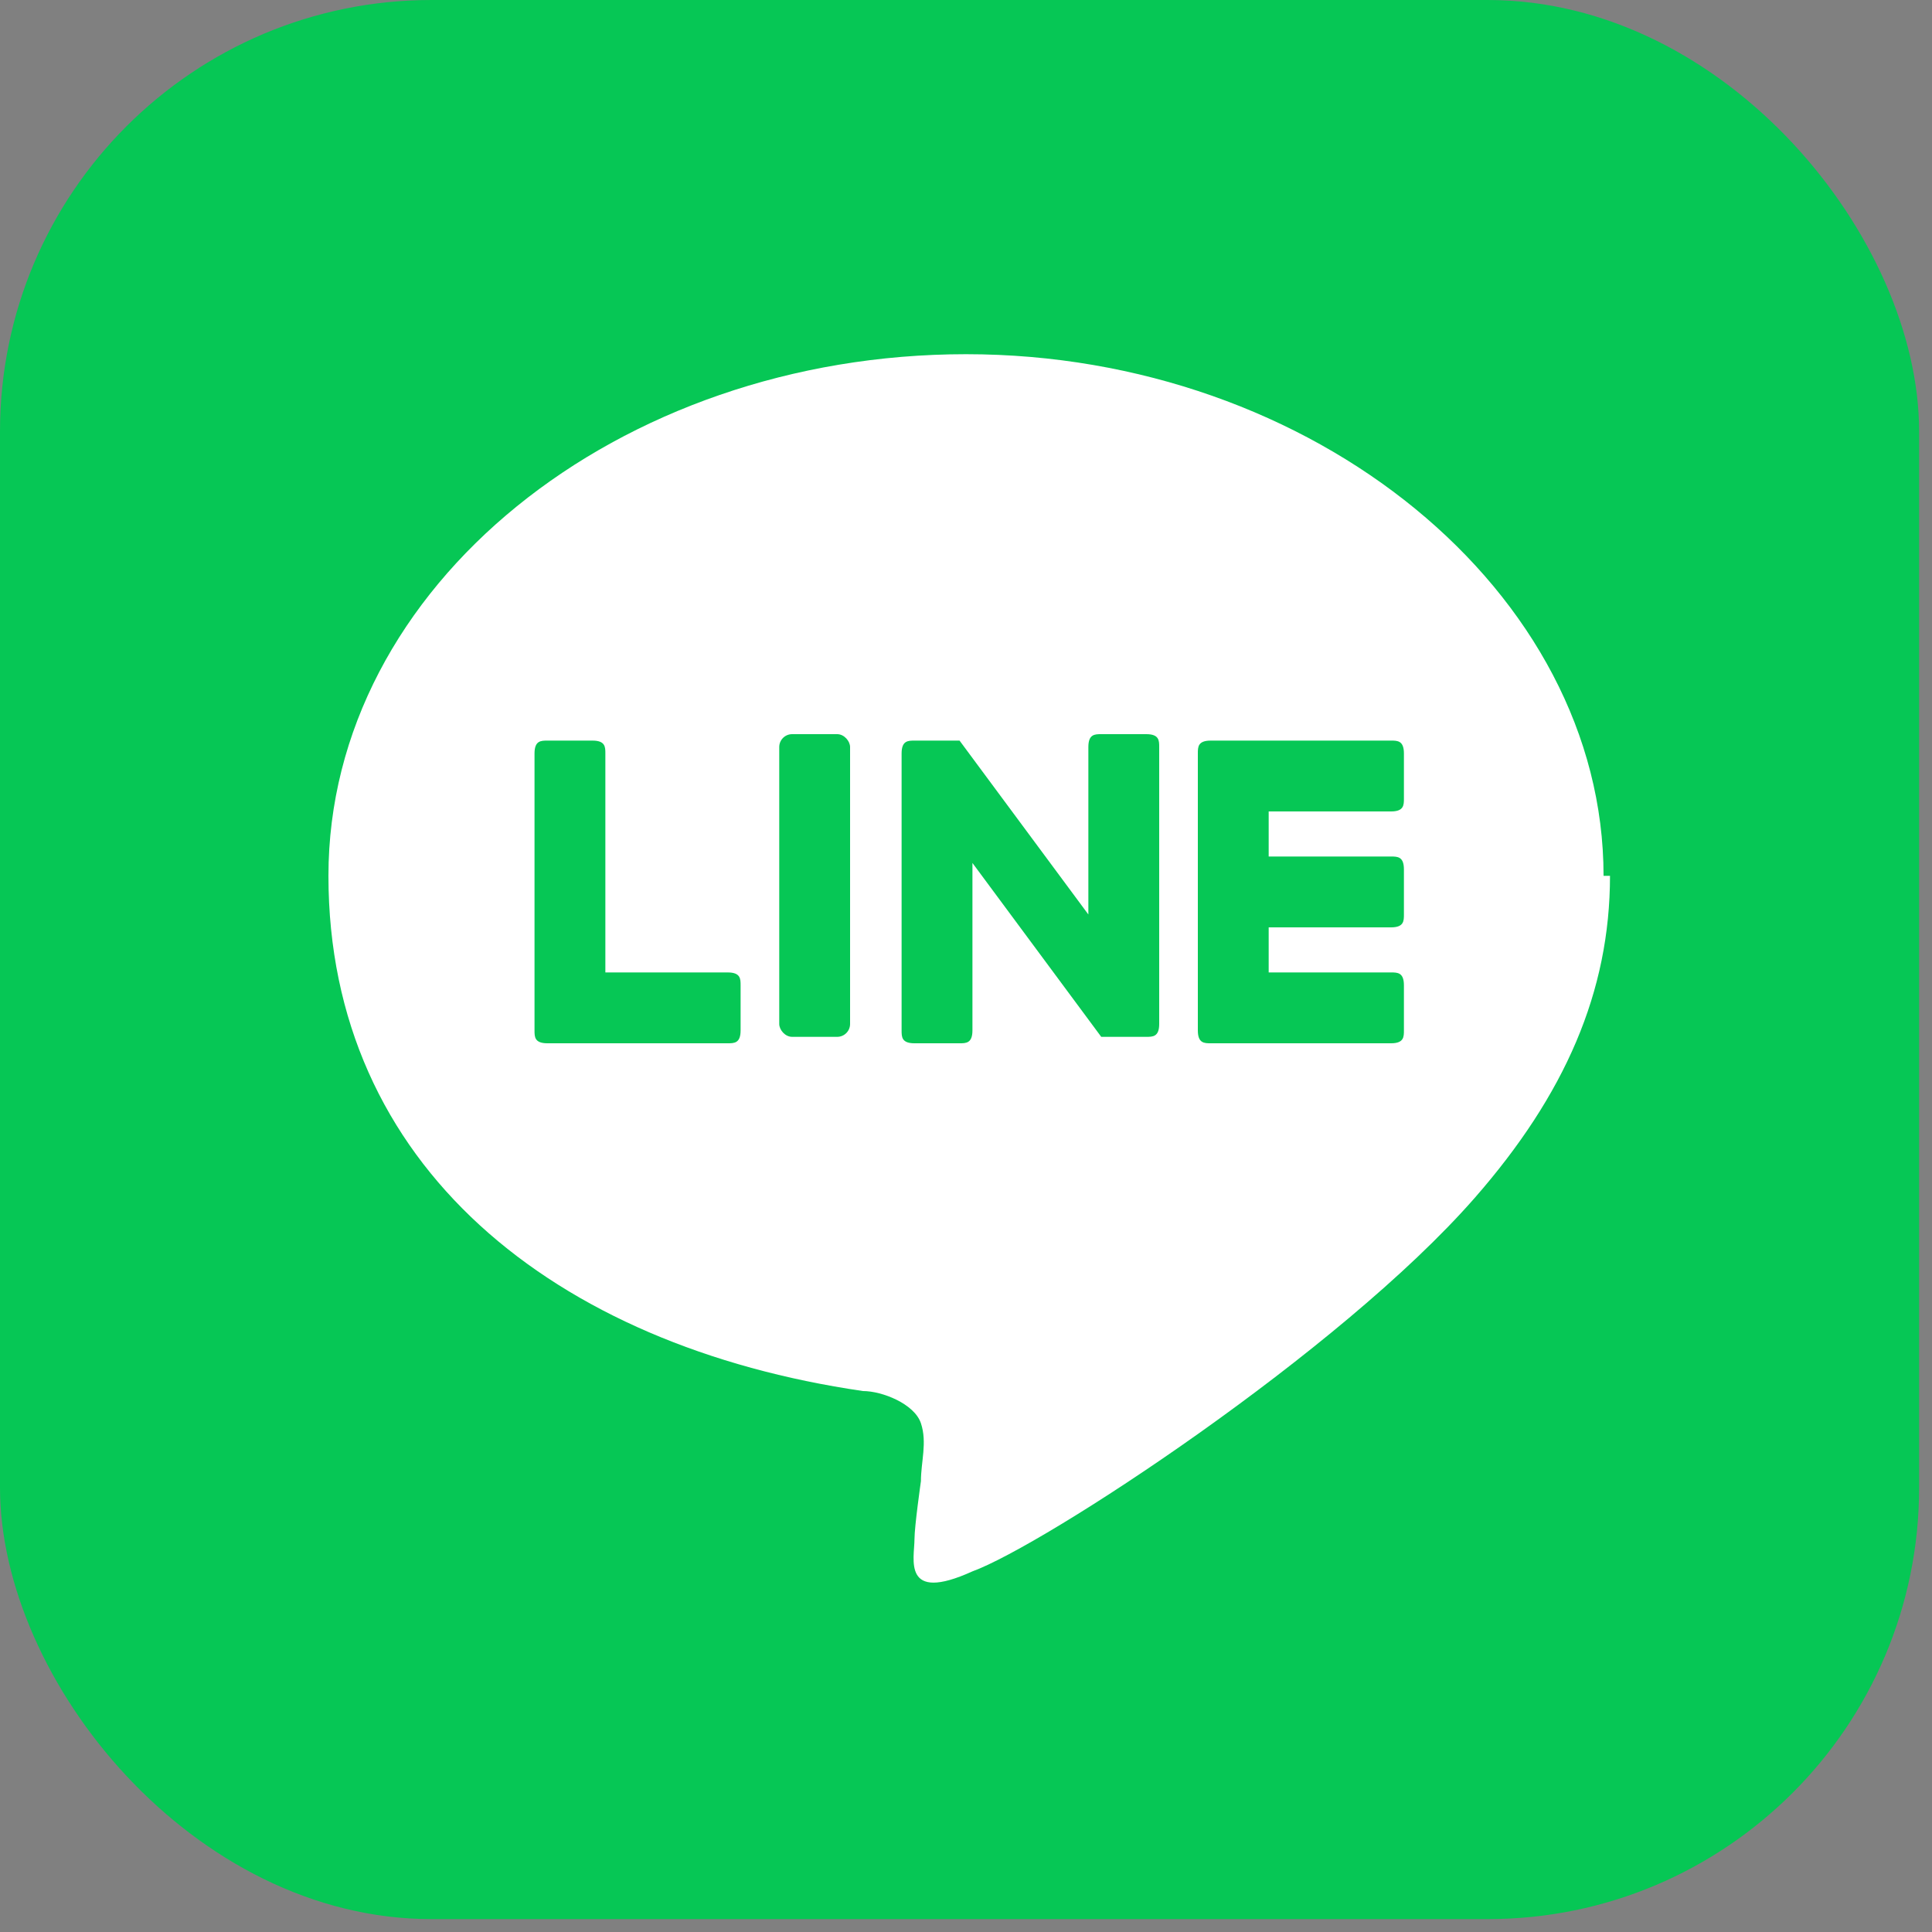 <?xml version="1.0" encoding="UTF-8"?>
<svg id="_レイヤー_1" xmlns="http://www.w3.org/2000/svg" version="1.1" viewBox="0 0 30 30">
  <rect x="0" y="0" width="30" height="30" fill="#808080" stroke="none"/>
  <!-- Generator: Adobe Illustrator 29.1.0, SVG Export Plug-In . SVG Version: 2.1.0 Build 142)  -->
  <defs>
    <style>
      .st0 {
        fill: #06c755;
      }

      .st1 {
        fill: #231815;
      }

      .st2 {
        fill: #fff;
      }
    </style>
  </defs>
  <g id="BG">
    <g>
      <path class="st1" d="M-862.3-505.6h2.6v17.8h8.5v2.2h-11.1v-20h0Z"/>
      <path class="st1" d="M-845.7-505.6v20h-2.6v-20h2.6Z"/>
      <path class="st1" d="M-841.2-485.6v-20h2.8l6.4,10.1c1.5,2.3,2.6,4.4,3.6,6.5h0c-.2-2.7-.3-5.1-.3-8.2v-8.4h2.4v20h-2.6l-6.3-10.1c-1.4-2.2-2.7-4.5-3.7-6.7h0c.2,2.5.2,5,.2,8.3v8.5h-2.4Z"/>
      <path class="st1" d="M-811.4-495h-7.8v7.2h8.7v2.2h-11.2v-20h10.8v2.2h-8.2v6.3h7.8v2.1h0Z"/>
      <path class="st1" d="M-800.9-505.3c1.1-.2,2.9-.4,4.7-.4,2.6,0,4.2.4,5.5,1.5,1,.8,1.7,2,1.7,3.5s-1.3,3.6-3.4,4.4h0c1.9.5,4.1,2.1,4.1,5.1s-.7,3-1.7,4c-1.4,1.3-3.6,1.9-6.9,1.9s-3.1-.1-4-.2v-19.6h0ZM-798.3-497.1h2.3c2.7,0,4.3-1.4,4.3-3.4s-1.8-3.3-4.4-3.3-1.9,0-2.3.2v6.4h0ZM-798.3-487.6c.5,0,1.2.1,2.2.1,2.7,0,5.1-1,5.1-3.9s-2.3-3.9-5.2-3.9h-2.1v7.6h0Z"/>
      <path class="st1" d="M-784.8-505.3c1.3-.3,3.2-.4,5-.4,2.8,0,4.5.5,5.8,1.6,1,.9,1.6,2.2,1.6,3.8,0,2.6-1.7,4.4-3.8,5.1h0c1.5.6,2.5,2,2.9,4.1.7,2.8,1.1,4.7,1.5,5.5h-2.7c-.3-.6-.8-2.3-1.3-4.8-.6-2.8-1.7-3.8-4-3.9h-2.4v8.6h-2.6v-19.7h0ZM-782.2-496.2h2.6c2.8,0,4.5-1.5,4.5-3.8s-1.9-3.7-4.6-3.7c-1.2,0-2.1.1-2.5.2v7.3h0Z"/>
      <path class="st1" d="M-765.6-491.9l-2.1,6.3h-2.7l6.8-20h3.1l6.8,20h-2.8l-2.1-6.3h-7.1,0ZM-759.1-493.9l-2-5.8c-.4-1.3-.7-2.5-1-3.6h0c-.3,1.2-.6,2.4-1,3.6l-2,5.8h6Z"/>
      <path class="st1" d="M-750.7-485.6v-20h2.8l6.4,10.1c1.5,2.3,2.6,4.4,3.6,6.5h0c-.2-2.7-.3-5.1-.3-8.2v-8.4h2.4v20h-2.6l-6.3-10.1c-1.4-2.2-2.7-4.5-3.7-6.7h0c.2,2.5.2,5,.2,8.3v8.5h-2.4Z"/>
      <path class="st1" d="M-731.2-505.3c1.6-.2,3.4-.4,5.5-.4,3.7,0,6.3.9,8.1,2.5,1.8,1.6,2.8,3.9,2.8,7.2s-1,5.9-2.9,7.8c-1.9,1.9-5,2.9-8.8,2.9s-3.4,0-4.7-.2v-19.6h0ZM-728.7-487.7c.7.1,1.6.1,2.6.1,5.5,0,8.5-3.1,8.5-8.5,0-4.7-2.6-7.7-8.1-7.7s-2.3.1-3,.3v15.8h0Z"/>
      <path class="st1" d="M-702.6-505.6v20h-2.6v-20h2.6Z"/>
      <path class="st1" d="M-684.2-486.3c-1,.5-2.8,1-5.3,1-5.6,0-9.9-3.6-9.9-10.1s4.2-10.5,10.4-10.5,4.1.5,4.7.9l-.6,2.1c-1-.5-2.4-.8-4-.8-4.7,0-7.8,3-7.8,8.2s2.8,8,7.7,8,3.2-.3,4.2-.8l.5,2h0Z"/>
      <path class="st1" d="M-663.9-495.8c0,6.9-4.2,10.5-9.3,10.5s-9-4.1-9-10.1,3.9-10.5,9.3-10.5,9,4.2,9,10.1ZM-679.4-495.5c0,4.3,2.3,8.1,6.4,8.1s6.4-3.8,6.4-8.3-2.1-8.1-6.4-8.1-6.4,3.9-6.4,8.3Z"/>
      <path class="st1" d="M-660.5-485.6v-20h2.8l6.4,10.1c1.5,2.3,2.6,4.4,3.6,6.5h0c-.2-2.7-.3-5.1-.3-8.2v-8.4h2.4v20h-2.6l-6.3-10.1c-1.4-2.2-2.7-4.5-3.7-6.7h0c.2,2.5.2,5,.2,8.3v8.5h-2.4Z"/>
      <path class="st1" d="M-862.3-464.3c1.3-.3,3.2-.4,5-.4,2.8,0,4.5.5,5.8,1.6,1,.9,1.6,2.2,1.6,3.8,0,2.6-1.7,4.4-3.8,5.1h0c1.5.6,2.5,2,2.9,4.1.7,2.8,1.1,4.7,1.5,5.5h-2.7c-.3-.6-.8-2.3-1.3-4.8-.6-2.8-1.7-3.8-4-3.9h-2.4v8.6h-2.6v-19.7h0ZM-859.7-455.2h2.6c2.8,0,4.5-1.5,4.5-3.8s-1.9-3.7-4.6-3.7c-1.2,0-2.1.1-2.5.2v7.3h0Z"/>
      <path class="st1" d="M-831.2-445.5c-1.2.4-3.4,1.1-6.1,1.1s-5.5-.8-7.5-2.6c-1.7-1.7-2.8-4.3-2.8-7.4,0-6,4.1-10.3,10.8-10.3s4.1.5,5,.9l-.6,2.1c-1.1-.5-2.4-.9-4.4-.9-4.9,0-8,3-8,8s3,8.1,7.7,8.1,2.8-.2,3.4-.5v-6h-4.1v-2.1h6.6v9.6h0Z"/>
      <path class="st1" d="M-827.2-464.3c1.1-.2,2.9-.4,4.7-.4,2.6,0,4.2.4,5.5,1.5,1,.8,1.7,2,1.7,3.5s-1.3,3.6-3.4,4.4h0c1.9.5,4.1,2.1,4.1,5.1s-.7,3-1.7,4c-1.4,1.3-3.6,1.9-6.9,1.9s-3.1-.1-4-.2v-19.6h0ZM-824.6-456.1h2.3c2.7,0,4.3-1.4,4.3-3.4s-1.8-3.3-4.4-3.3-1.9,0-2.3.2v6.4h0ZM-824.6-446.5c.5,0,1.2.1,2.2.1,2.7,0,5.1-1,5.1-3.9s-2.3-3.9-5.2-3.9h-2.1v7.6h0Z"/>
    </g>
  </g>
  <g id="LINE_LOGO">
    <g>
      <rect class="st0" x="0" y="0" width="29.8" height="29.8" rx="6.7" ry="6.7"/>
      <g>
        <path class="st2" d="M24.9,13.6c0-4.4-4.5-8.1-9.9-8.1s-9.9,3.6-9.9,8.1,3.5,7.3,8.3,8c.3,0,.8.2.9.5.1.3,0,.6,0,.9,0,0-.1.7-.1.9,0,.3-.2,1,.9.5,1.1-.4,5.7-3.4,7.8-5.8h0c1.4-1.6,2.1-3.2,2.1-5h0Z"/>
        <g>
          <path class="st0" d="M21.6,16.2h-2.8c-.1,0-.2,0-.2-.2h0v-4.3h0c0-.1,0-.2.2-.2h2.8c.1,0,.2,0,.2.2v.7c0,.1,0,.2-.2.2h-1.9v.7h1.9c.1,0,.2,0,.2.2v.7c0,.1,0,.2-.2.2h-1.9v.7h1.9c.1,0,.2,0,.2.2v.7c0,.1,0,.2-.2.2h0Z"/>
          <path class="st0" d="M11.3,16.2c.1,0,.2,0,.2-.2v-.7c0-.1,0-.2-.2-.2h-1.9v-3.4c0-.1,0-.2-.2-.2h-.7c-.1,0-.2,0-.2.2v4.3h0c0,.1,0,.2.2.2h2.8Z"/>
          <rect class="st0" x="12.1" y="11.4" width="1.1" height="4.7" rx=".2" ry=".2"/>
          <path class="st0" d="M17.8,11.4h-.7c-.1,0-.2,0-.2.2v2.6l-2-2.7s0,0,0,0h0s0,0,0,0c0,0,0,0,0,0,0,0,0,0,0,0,0,0,0,0,0,0,0,0,0,0,0,0s0,0,0,0c0,0,0,0,0,0h0s0,0,0,0c0,0,0,0,0,0,0,0,0,0,0,0,0,0,0,0,0,0,0,0,0,0,0,0,0,0,0,0,0,0,0,0,0,0,0,0h-.7c-.1,0-.2,0-.2.2v4.3c0,.1,0,.2.2.2h.7c.1,0,.2,0,.2-.2v-2.6l2,2.7s0,0,0,0c0,0,0,0,0,0,0,0,0,0,0,0,0,0,0,0,0,0,0,0,0,0,0,0s0,0,0,0c0,0,0,0,0,0,0,0,0,0,0,0h0s0,0,0,0h.7c.1,0,.2,0,.2-.2v-4.3c0-.1,0-.2-.2-.2h0Z"/>
        </g>
      </g>
    </g>
  </g>
</svg>